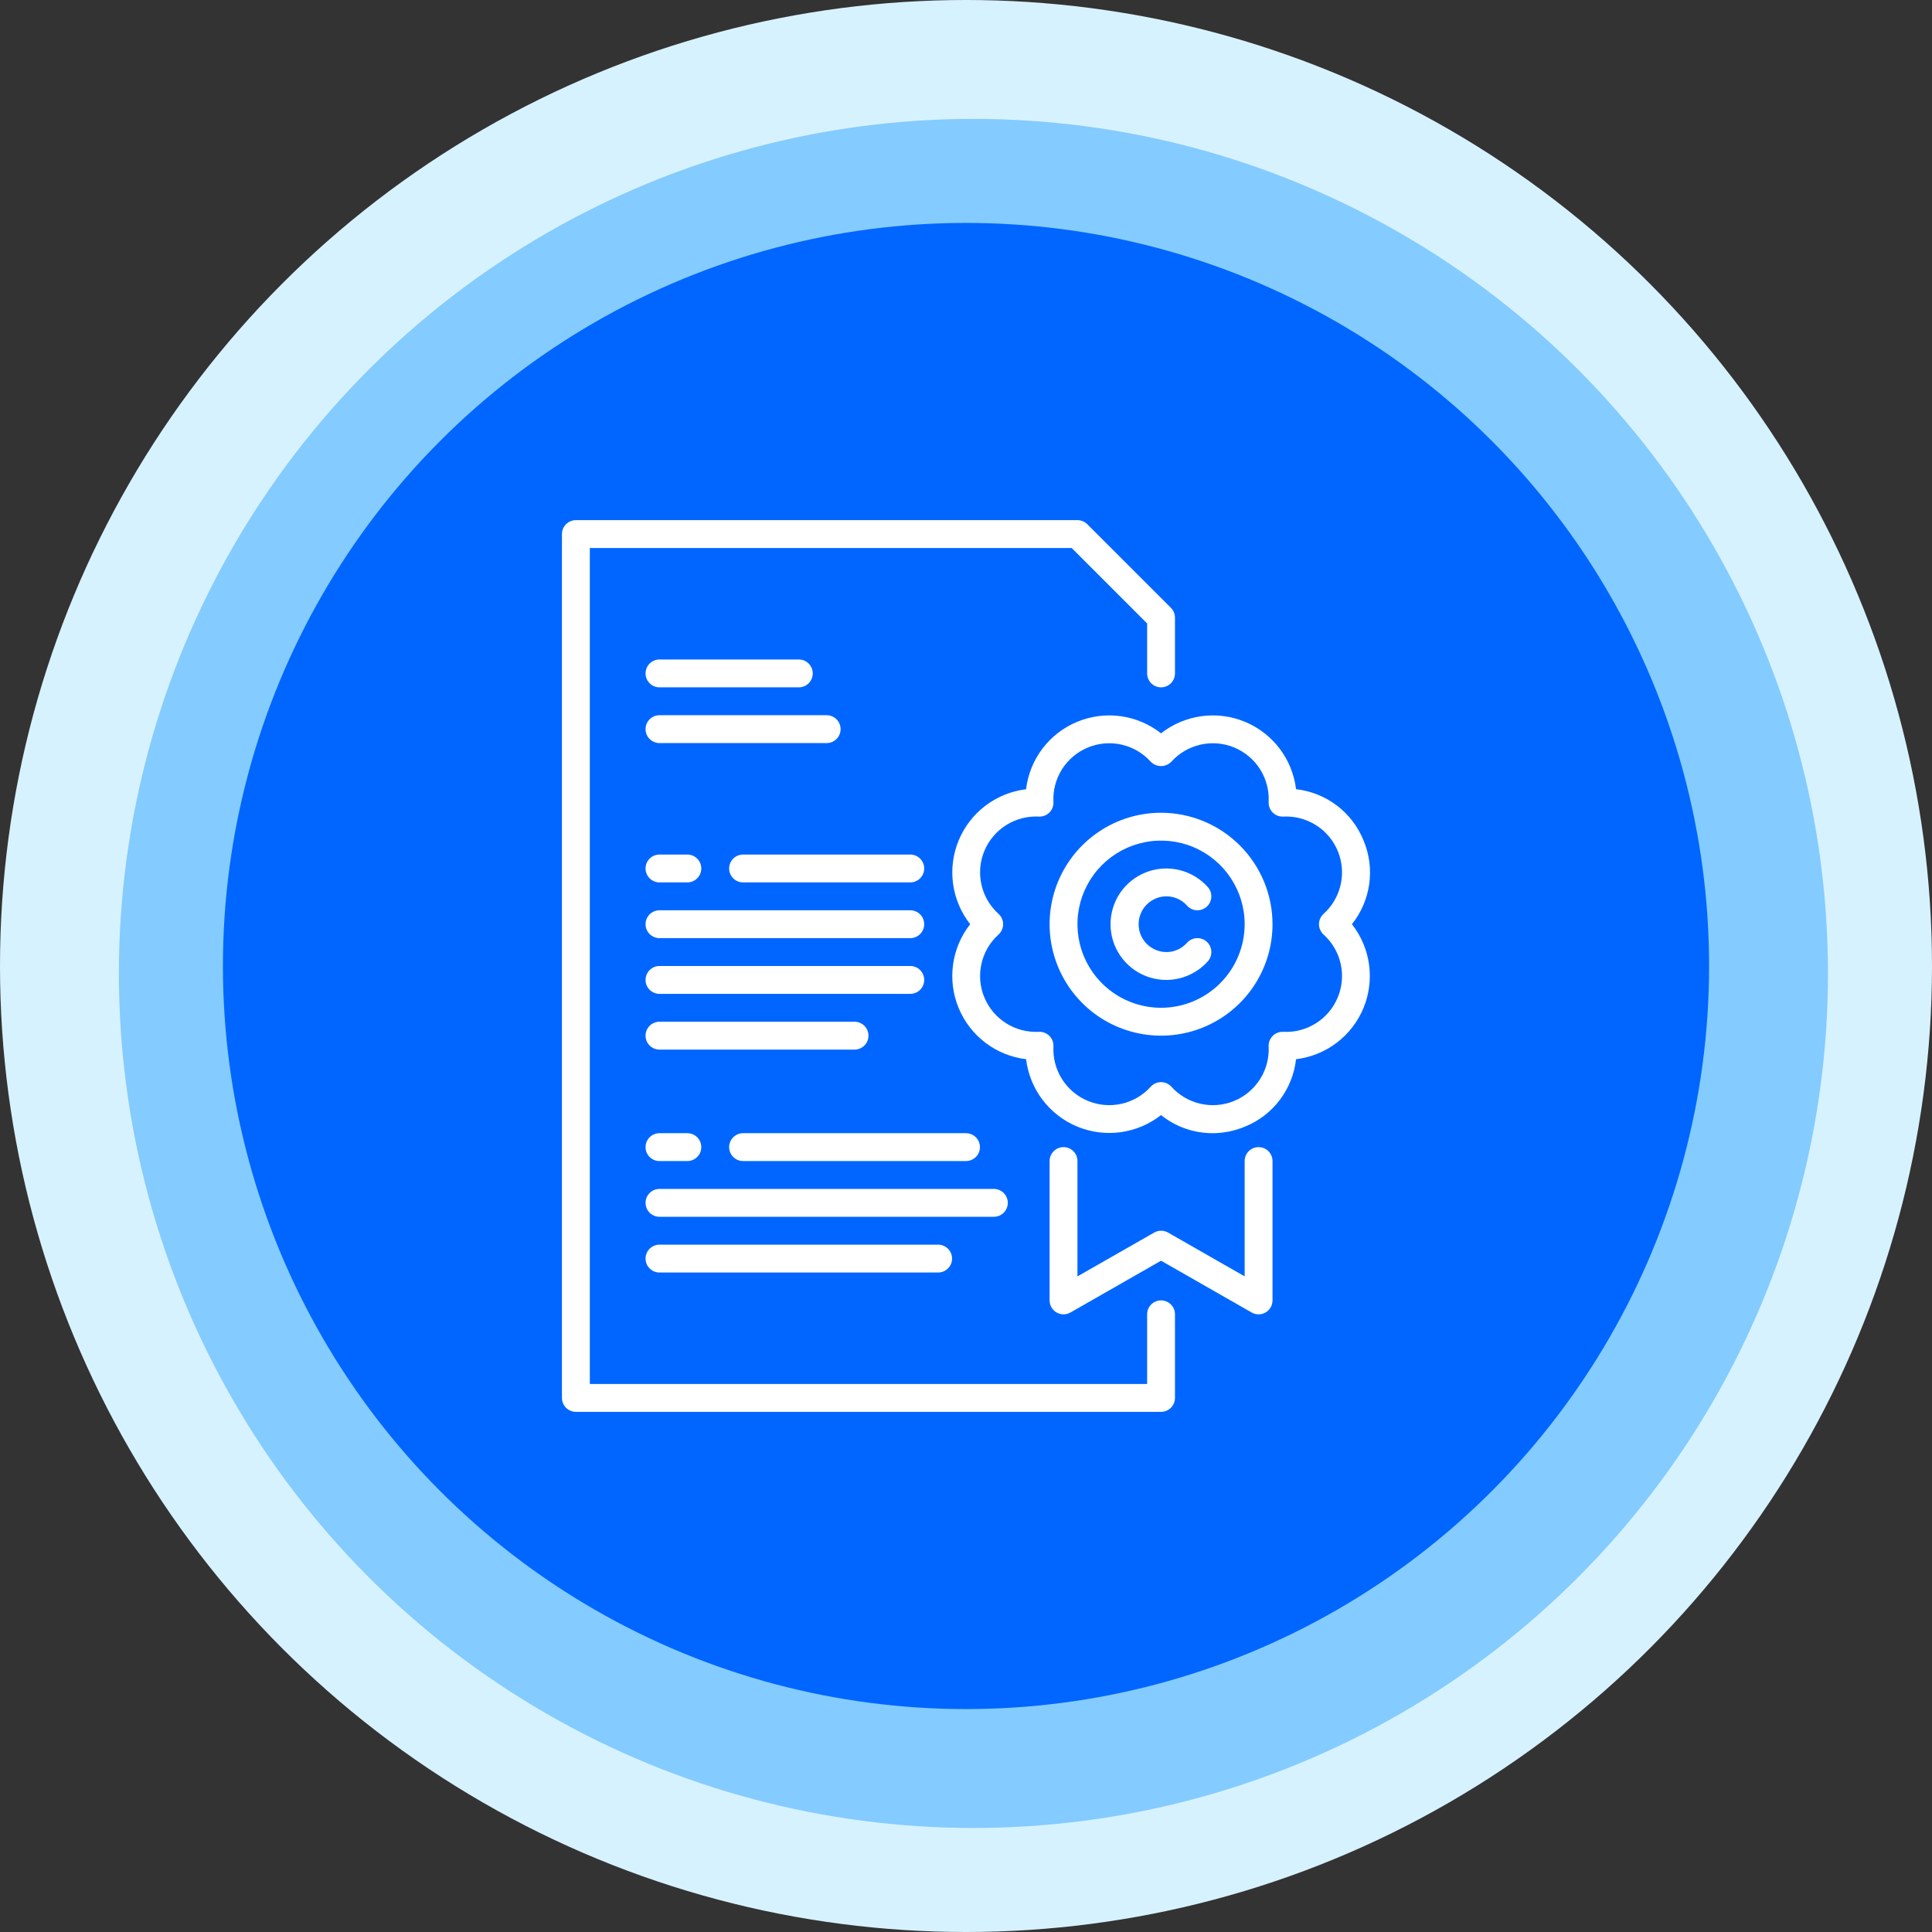 <svg width="130" height="130" viewBox="0 0 130 130" fill="none" xmlns="http://www.w3.org/2000/svg">
<rect x="0" y="0" width="130" height="130" fill="#333333" stroke="none"/>
<circle cx="65" cy="65" r="65" fill="#D7F2FF"/>
<circle cx="65.5" cy="65.5" r="57.5" fill="#84CBFF"/>
<circle cx="65" cy="65" r="50" fill="#0066FF"/>
<g clip-path="url(#clip0_472_6897)">
<path d="M78.125 87.5C77.876 87.5 77.638 87.599 77.462 87.775C77.286 87.95 77.188 88.189 77.188 88.438V93.125H39.688V36.875H72.112L77.188 41.951V45.312C77.188 45.561 77.286 45.8 77.462 45.975C77.638 46.151 77.876 46.25 78.125 46.25C78.374 46.25 78.612 46.151 78.788 45.975C78.964 45.8 79.062 45.561 79.062 45.312V41.562C79.062 41.314 78.964 41.075 78.788 40.9L73.163 35.275C72.987 35.099 72.749 35 72.5 35H38.75C38.501 35 38.263 35.099 38.087 35.275C37.911 35.45 37.812 35.689 37.812 35.938V94.062C37.812 94.311 37.911 94.55 38.087 94.725C38.263 94.901 38.501 95 38.75 95H78.125C78.374 95 78.612 94.901 78.788 94.725C78.964 94.55 79.062 94.311 79.062 94.062V88.438C79.062 88.189 78.964 87.95 78.788 87.775C78.612 87.599 78.374 87.5 78.125 87.5Z" fill="white"/>
<path d="M91.746 56.545C91.37 55.615 90.75 54.805 89.951 54.199C89.152 53.593 88.204 53.215 87.208 53.103C87.088 52.109 86.706 51.166 86.101 50.368C85.496 49.571 84.69 48.949 83.766 48.567C82.841 48.184 81.831 48.054 80.84 48.191C79.848 48.327 78.911 48.725 78.124 49.344C77.337 48.725 76.4 48.327 75.408 48.191C74.417 48.054 73.407 48.184 72.482 48.568C71.557 48.95 70.751 49.573 70.146 50.37C69.542 51.168 69.16 52.112 69.041 53.106C68.048 53.226 67.105 53.608 66.308 54.213C65.511 54.818 64.89 55.624 64.507 56.548C64.124 57.472 63.994 58.481 64.13 59.472C64.266 60.463 64.663 61.4 65.281 62.188C64.662 62.975 64.265 63.912 64.129 64.904C63.992 65.895 64.123 66.905 64.506 67.83C64.889 68.755 65.511 69.561 66.308 70.166C67.106 70.771 68.05 71.152 69.044 71.272C69.164 72.265 69.546 73.208 70.15 74.005C70.755 74.802 71.561 75.423 72.485 75.806C73.409 76.189 74.419 76.319 75.41 76.182C76.4 76.046 77.338 75.649 78.124 75.031C79.105 75.819 80.325 76.248 81.583 76.25C82.333 76.248 83.076 76.099 83.768 75.81C84.697 75.434 85.507 74.814 86.112 74.015C86.718 73.216 87.096 72.269 87.208 71.273C88.201 71.153 89.145 70.771 89.942 70.166C90.74 69.561 91.362 68.754 91.745 67.83C92.127 66.905 92.257 65.895 92.121 64.903C91.984 63.912 91.586 62.974 90.968 62.188C91.594 61.404 91.997 60.467 92.134 59.473C92.271 58.48 92.137 57.468 91.746 56.545ZM89.06 62.883C89.637 63.403 90.038 64.089 90.209 64.847C90.38 65.604 90.312 66.396 90.015 67.113C89.718 67.831 89.206 68.439 88.549 68.853C87.892 69.268 87.124 69.469 86.348 69.429C86.217 69.422 86.086 69.443 85.964 69.49C85.842 69.537 85.731 69.609 85.638 69.702C85.545 69.795 85.473 69.906 85.426 70.028C85.379 70.15 85.358 70.281 85.365 70.412C85.404 71.187 85.203 71.956 84.788 72.612C84.374 73.268 83.766 73.78 83.049 74.077C82.332 74.374 81.54 74.442 80.783 74.271C80.026 74.1 79.34 73.7 78.82 73.123C78.732 73.026 78.625 72.948 78.505 72.895C78.385 72.842 78.255 72.814 78.124 72.814C77.993 72.814 77.864 72.842 77.744 72.895C77.624 72.948 77.516 73.026 77.429 73.123C76.908 73.7 76.223 74.1 75.465 74.271C74.708 74.442 73.917 74.374 73.2 74.077C72.483 73.78 71.875 73.268 71.46 72.612C71.046 71.956 70.844 71.187 70.884 70.412C70.891 70.281 70.87 70.15 70.823 70.028C70.775 69.906 70.703 69.795 70.611 69.702C70.518 69.609 70.407 69.537 70.284 69.49C70.162 69.443 70.031 69.422 69.9 69.429C69.125 69.469 68.356 69.268 67.7 68.853C67.043 68.439 66.531 67.831 66.234 67.113C65.936 66.396 65.868 65.604 66.04 64.847C66.21 64.089 66.612 63.403 67.188 62.883C67.286 62.795 67.363 62.688 67.417 62.568C67.47 62.448 67.497 62.319 67.497 62.188C67.497 62.056 67.47 61.927 67.417 61.807C67.363 61.687 67.286 61.58 67.188 61.492C66.612 60.972 66.21 60.286 66.04 59.528C65.868 58.771 65.936 57.979 66.234 57.261C66.531 56.544 67.043 55.936 67.7 55.522C68.356 55.107 69.125 54.906 69.9 54.946C70.031 54.953 70.162 54.932 70.284 54.885C70.407 54.838 70.518 54.766 70.611 54.673C70.703 54.58 70.775 54.469 70.823 54.347C70.87 54.224 70.891 54.094 70.884 53.963C70.844 53.188 71.046 52.419 71.46 51.763C71.875 51.107 72.483 50.595 73.2 50.298C73.917 50.001 74.708 49.933 75.465 50.104C76.223 50.275 76.908 50.675 77.429 51.252C77.519 51.345 77.627 51.419 77.746 51.47C77.866 51.521 77.994 51.547 78.124 51.547C78.254 51.547 78.383 51.521 78.502 51.47C78.622 51.419 78.73 51.345 78.82 51.252C79.34 50.675 80.026 50.275 80.783 50.104C81.54 49.933 82.332 50.001 83.049 50.298C83.766 50.595 84.374 51.107 84.788 51.763C85.203 52.419 85.404 53.188 85.365 53.963C85.358 54.094 85.379 54.224 85.426 54.347C85.473 54.469 85.545 54.58 85.638 54.673C85.731 54.766 85.842 54.838 85.964 54.885C86.086 54.932 86.217 54.953 86.348 54.946C87.124 54.906 87.892 55.107 88.549 55.522C89.206 55.936 89.718 56.544 90.015 57.261C90.312 57.979 90.38 58.771 90.209 59.528C90.038 60.286 89.637 60.972 89.06 61.492C88.963 61.58 88.885 61.687 88.832 61.807C88.779 61.927 88.751 62.056 88.751 62.188C88.751 62.319 88.779 62.448 88.832 62.568C88.885 62.688 88.963 62.795 89.06 62.883Z" fill="white"/>
<path d="M78.125 54.688C76.642 54.688 75.192 55.127 73.958 55.952C72.725 56.776 71.764 57.947 71.196 59.317C70.628 60.688 70.48 62.196 70.769 63.651C71.058 65.106 71.773 66.442 72.822 67.491C73.871 68.54 75.207 69.254 76.662 69.543C78.117 69.833 79.625 69.684 80.995 69.117C82.366 68.549 83.537 67.588 84.361 66.354C85.185 65.121 85.625 63.671 85.625 62.188C85.623 60.199 84.832 58.293 83.426 56.887C82.02 55.481 80.113 54.69 78.125 54.688ZM78.125 67.812C77.013 67.812 75.925 67.483 75 66.865C74.075 66.246 73.354 65.368 72.928 64.34C72.502 63.312 72.391 62.181 72.608 61.09C72.825 59.999 73.361 58.997 74.147 58.21C74.934 57.423 75.936 56.888 77.028 56.671C78.119 56.453 79.25 56.565 80.278 56.991C81.305 57.416 82.184 58.137 82.802 59.062C83.42 59.987 83.75 61.075 83.75 62.188C83.749 63.679 83.155 65.109 82.101 66.163C81.046 67.218 79.616 67.811 78.125 67.812Z" fill="white"/>
<path d="M78.491 60.312C78.753 60.313 79.011 60.369 79.25 60.477C79.488 60.586 79.701 60.743 79.874 60.94C80.04 61.125 80.273 61.236 80.521 61.249C80.77 61.262 81.013 61.176 81.198 61.01C81.383 60.843 81.494 60.61 81.507 60.362C81.52 60.114 81.434 59.87 81.268 59.685C80.761 59.12 80.095 58.721 79.357 58.543C78.619 58.364 77.844 58.414 77.135 58.685C76.426 58.956 75.816 59.436 75.385 60.062C74.955 60.687 74.725 61.428 74.725 62.188C74.725 62.947 74.955 63.688 75.385 64.314C75.816 64.939 76.426 65.419 77.135 65.69C77.844 65.961 78.619 66.011 79.357 65.832C80.095 65.654 80.761 65.255 81.268 64.69C81.434 64.505 81.52 64.261 81.507 64.013C81.494 63.765 81.383 63.532 81.198 63.365C81.013 63.199 80.77 63.113 80.521 63.126C80.273 63.139 80.04 63.25 79.874 63.435C79.701 63.632 79.488 63.789 79.25 63.898C79.011 64.006 78.753 64.062 78.491 64.062C77.994 64.062 77.517 63.865 77.165 63.513C76.813 63.162 76.616 62.685 76.616 62.188C76.616 61.69 76.813 61.213 77.165 60.862C77.517 60.51 77.994 60.312 78.491 60.312Z" fill="white"/>
<path d="M84.688 77.188C84.439 77.188 84.2 77.286 84.025 77.462C83.849 77.638 83.75 77.876 83.75 78.125V85.885L78.594 82.936C78.452 82.855 78.292 82.813 78.129 82.813C77.966 82.813 77.805 82.855 77.664 82.936L72.5 85.885V78.125C72.5 77.876 72.401 77.638 72.225 77.462C72.05 77.286 71.811 77.188 71.562 77.188C71.314 77.188 71.075 77.286 70.9 77.462C70.724 77.638 70.625 77.876 70.625 78.125V87.5C70.625 87.665 70.668 87.827 70.75 87.969C70.832 88.112 70.95 88.231 71.093 88.313C71.236 88.396 71.397 88.439 71.562 88.439C71.727 88.439 71.889 88.396 72.031 88.314L78.125 84.83L84.219 88.314C84.361 88.396 84.523 88.439 84.688 88.439C84.853 88.439 85.014 88.396 85.157 88.313C85.3 88.231 85.418 88.112 85.5 87.969C85.582 87.827 85.625 87.665 85.625 87.5V78.125C85.625 77.876 85.526 77.638 85.35 77.462C85.175 77.286 84.936 77.188 84.688 77.188Z" fill="white"/>
<path d="M44.375 46.25H53.75C53.999 46.25 54.237 46.151 54.413 45.975C54.589 45.8 54.688 45.561 54.688 45.312C54.688 45.064 54.589 44.825 54.413 44.65C54.237 44.474 53.999 44.375 53.75 44.375H44.375C44.126 44.375 43.888 44.474 43.712 44.65C43.536 44.825 43.438 45.064 43.438 45.312C43.438 45.561 43.536 45.8 43.712 45.975C43.888 46.151 44.126 46.25 44.375 46.25Z" fill="white"/>
<path d="M44.375 50H55.625C55.874 50 56.112 49.901 56.288 49.725C56.464 49.55 56.562 49.311 56.562 49.062C56.562 48.814 56.464 48.575 56.288 48.4C56.112 48.224 55.874 48.125 55.625 48.125H44.375C44.126 48.125 43.888 48.224 43.712 48.4C43.536 48.575 43.438 48.814 43.438 49.062C43.438 49.311 43.536 49.55 43.712 49.725C43.888 49.901 44.126 50 44.375 50Z" fill="white"/>
<path d="M44.375 59.375H46.25C46.499 59.375 46.737 59.276 46.913 59.1C47.089 58.925 47.188 58.686 47.188 58.438C47.188 58.189 47.089 57.95 46.913 57.775C46.737 57.599 46.499 57.5 46.25 57.5H44.375C44.126 57.5 43.888 57.599 43.712 57.775C43.536 57.95 43.438 58.189 43.438 58.438C43.438 58.686 43.536 58.925 43.712 59.1C43.888 59.276 44.126 59.375 44.375 59.375Z" fill="white"/>
<path d="M44.375 63.125H61.25C61.499 63.125 61.737 63.026 61.913 62.85C62.089 62.675 62.188 62.436 62.188 62.188C62.188 61.939 62.089 61.7 61.913 61.525C61.737 61.349 61.499 61.25 61.25 61.25H44.375C44.126 61.25 43.888 61.349 43.712 61.525C43.536 61.7 43.438 61.939 43.438 62.188C43.438 62.436 43.536 62.675 43.712 62.85C43.888 63.026 44.126 63.125 44.375 63.125Z" fill="white"/>
<path d="M44.375 66.875H61.25C61.499 66.875 61.737 66.776 61.913 66.6C62.089 66.425 62.188 66.186 62.188 65.938C62.188 65.689 62.089 65.45 61.913 65.275C61.737 65.099 61.499 65 61.25 65H44.375C44.126 65 43.888 65.099 43.712 65.275C43.536 65.45 43.438 65.689 43.438 65.938C43.438 66.186 43.536 66.425 43.712 66.6C43.888 66.776 44.126 66.875 44.375 66.875Z" fill="white"/>
<path d="M44.375 70.625H57.5C57.749 70.625 57.987 70.526 58.163 70.35C58.339 70.175 58.438 69.936 58.438 69.688C58.438 69.439 58.339 69.2 58.163 69.025C57.987 68.849 57.749 68.75 57.5 68.75H44.375C44.126 68.75 43.888 68.849 43.712 69.025C43.536 69.2 43.438 69.439 43.438 69.688C43.438 69.936 43.536 70.175 43.712 70.35C43.888 70.526 44.126 70.625 44.375 70.625Z" fill="white"/>
<path d="M67.812 80.938C67.812 80.689 67.714 80.45 67.538 80.275C67.362 80.099 67.124 80 66.875 80H44.375C44.126 80 43.888 80.099 43.712 80.275C43.536 80.45 43.438 80.689 43.438 80.938C43.438 81.186 43.536 81.425 43.712 81.6C43.888 81.776 44.126 81.875 44.375 81.875H66.875C67.124 81.875 67.362 81.776 67.538 81.6C67.714 81.425 67.812 81.186 67.812 80.938Z" fill="white"/>
<path d="M44.375 83.75C44.126 83.75 43.888 83.849 43.712 84.025C43.536 84.2 43.438 84.439 43.438 84.688C43.438 84.936 43.536 85.175 43.712 85.35C43.888 85.526 44.126 85.625 44.375 85.625H63.125C63.374 85.625 63.612 85.526 63.788 85.35C63.964 85.175 64.062 84.936 64.062 84.688C64.062 84.439 63.964 84.2 63.788 84.025C63.612 83.849 63.374 83.75 63.125 83.75H44.375Z" fill="white"/>
<path d="M61.25 57.5H50C49.751 57.5 49.513 57.599 49.337 57.775C49.161 57.95 49.062 58.189 49.062 58.438C49.062 58.686 49.161 58.925 49.337 59.1C49.513 59.276 49.751 59.375 50 59.375H61.25C61.499 59.375 61.737 59.276 61.913 59.1C62.089 58.925 62.188 58.686 62.188 58.438C62.188 58.189 62.089 57.95 61.913 57.775C61.737 57.599 61.499 57.5 61.25 57.5Z" fill="white"/>
<path d="M44.375 78.125H46.25C46.499 78.125 46.737 78.026 46.913 77.85C47.089 77.675 47.188 77.436 47.188 77.188C47.188 76.939 47.089 76.7 46.913 76.525C46.737 76.349 46.499 76.25 46.25 76.25H44.375C44.126 76.25 43.888 76.349 43.712 76.525C43.536 76.7 43.438 76.939 43.438 77.188C43.438 77.436 43.536 77.675 43.712 77.85C43.888 78.026 44.126 78.125 44.375 78.125Z" fill="white"/>
<path d="M65 76.25H50C49.751 76.25 49.513 76.349 49.337 76.525C49.161 76.7 49.062 76.939 49.062 77.188C49.062 77.436 49.161 77.675 49.337 77.85C49.513 78.026 49.751 78.125 50 78.125H65C65.249 78.125 65.487 78.026 65.663 77.85C65.839 77.675 65.938 77.436 65.938 77.188C65.938 76.939 65.839 76.7 65.663 76.525C65.487 76.349 65.249 76.25 65 76.25Z" fill="white"/>
</g>
<defs>
<clipPath id="clip0_472_6897">
<rect width="60" height="60" fill="white" transform="translate(35 35)"/>
</clipPath>
</defs>
</svg>
